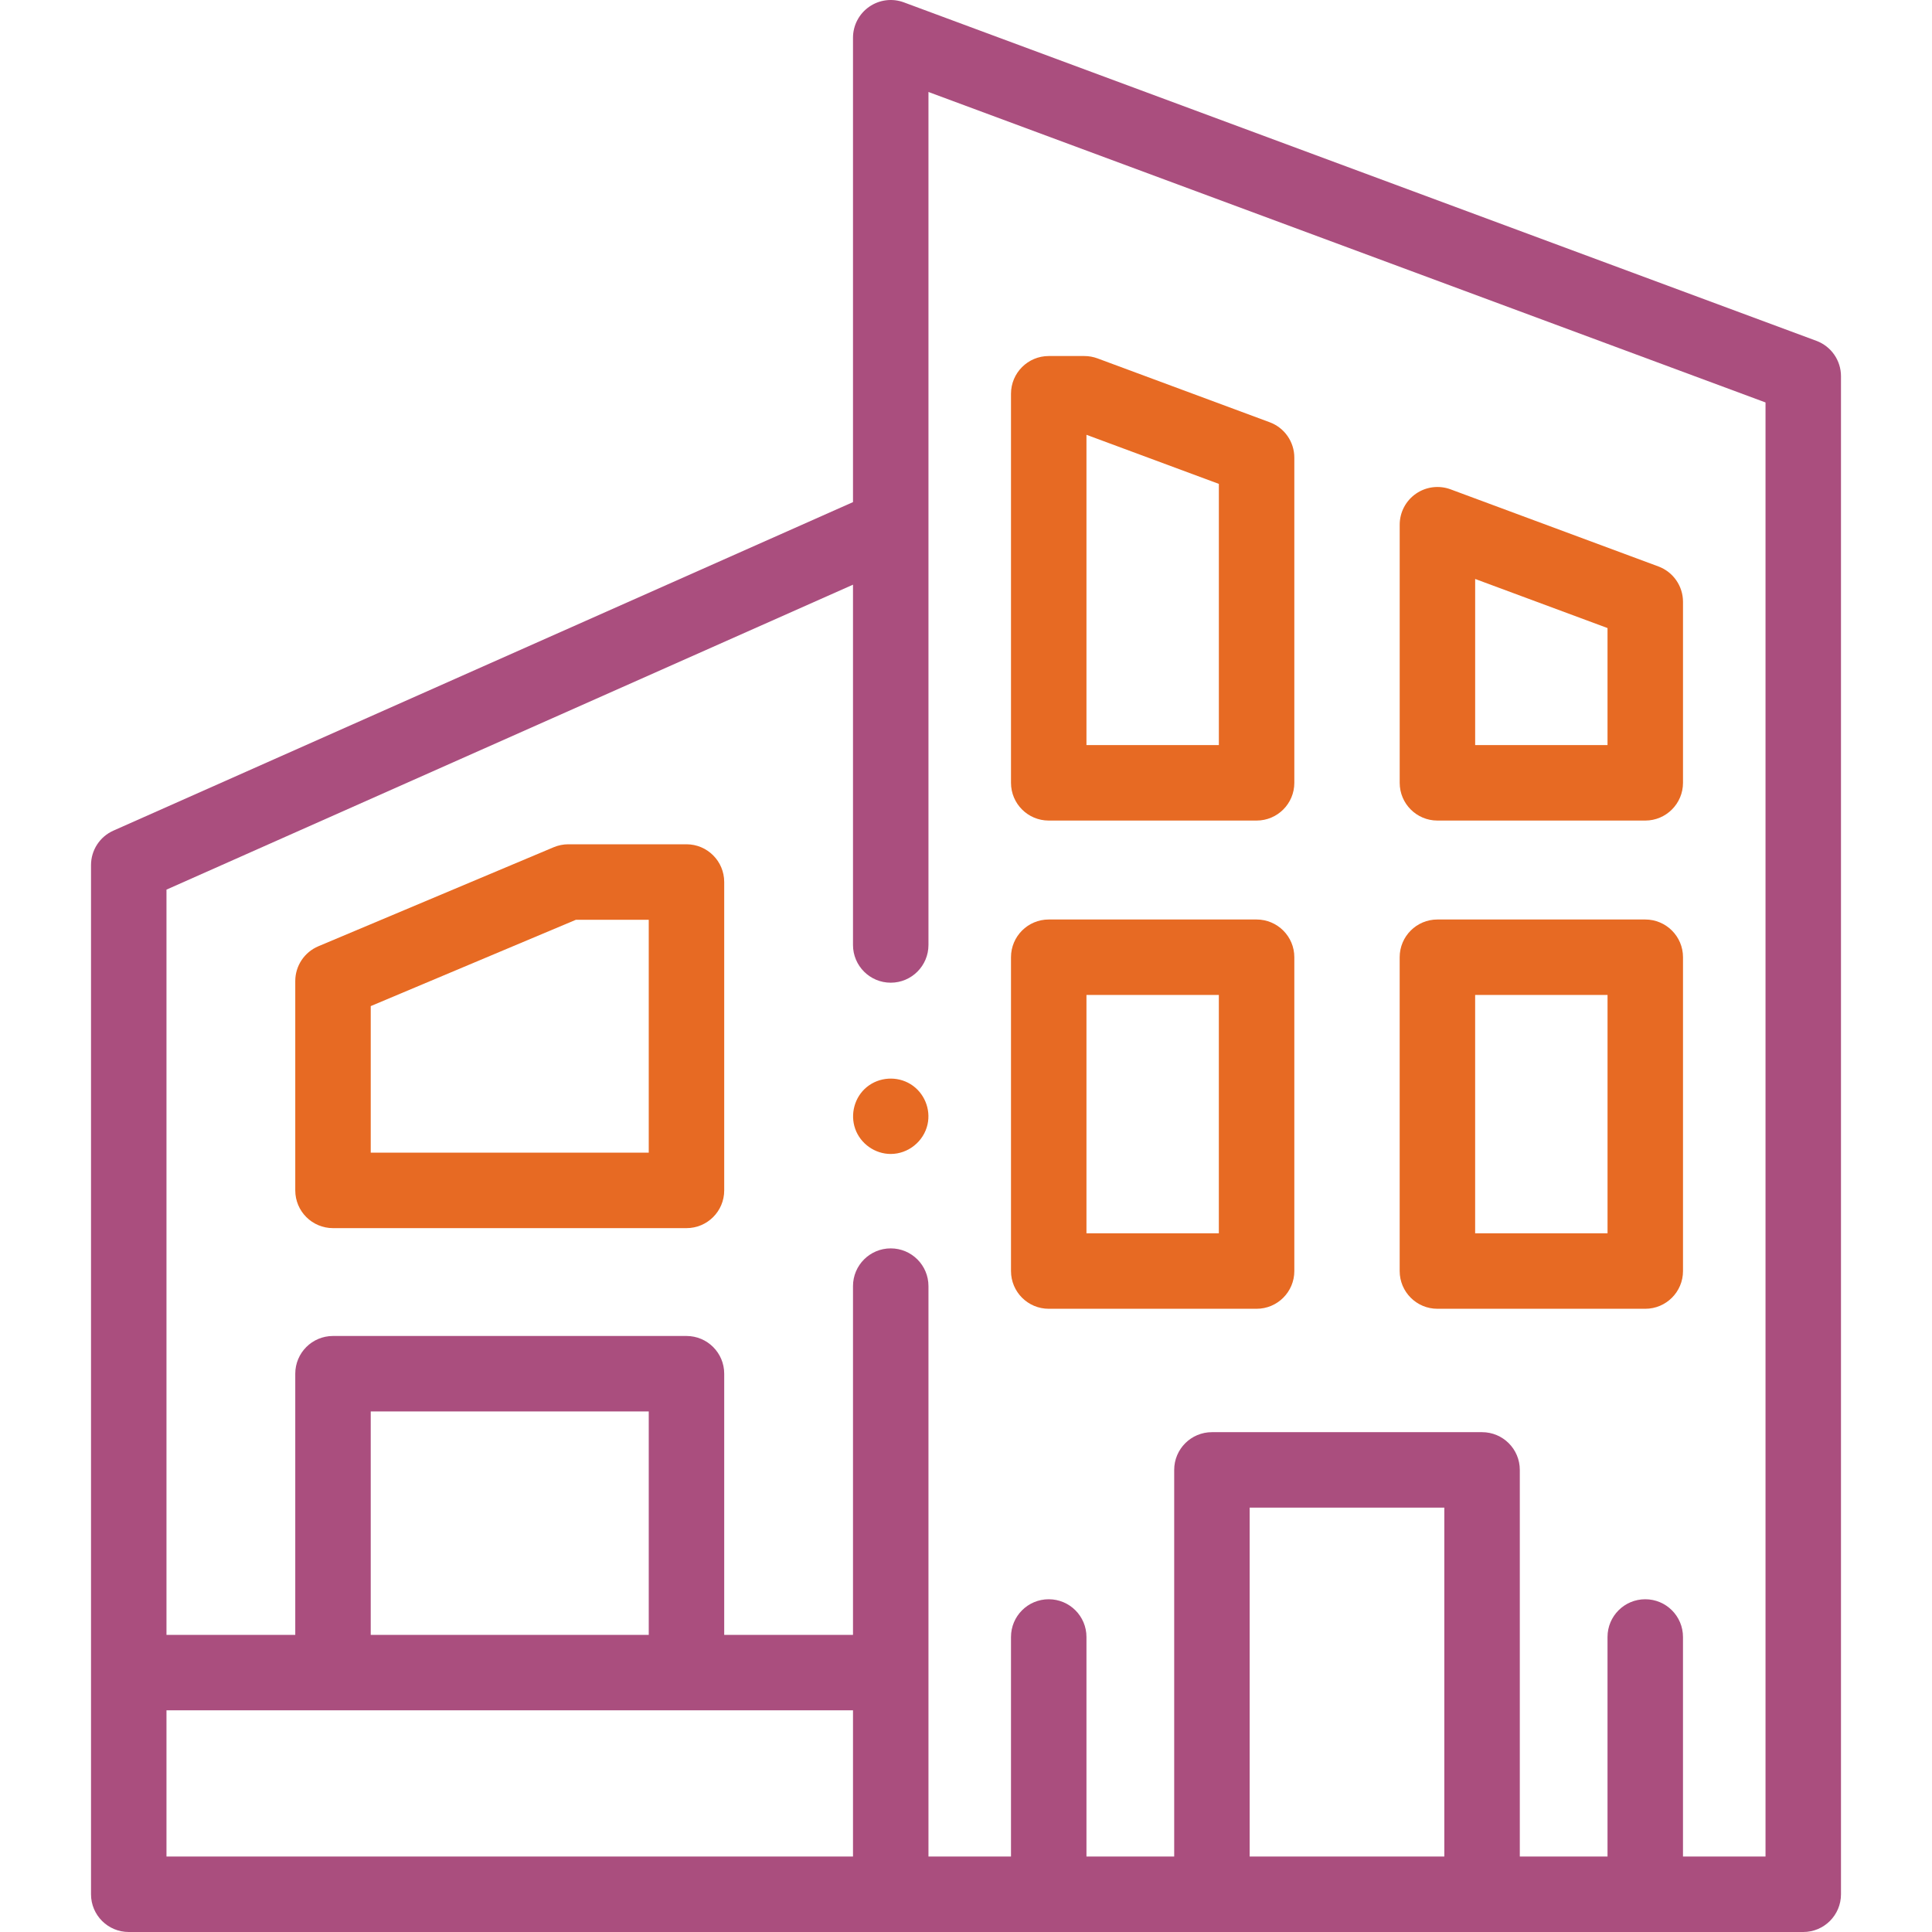 <svg width="100" height="100" viewBox="0 0 100 100" fill="none" xmlns="http://www.w3.org/2000/svg">
<g clip-path="url(#clip0_29_2032)">
<path d="M94.015 17.641L46.783 0.122C46.184 -0.101 45.514 -0.015 44.989 0.35C44.464 0.715 44.151 1.314 44.151 1.953V25.989L5.871 42.993C5.165 43.306 4.711 44.005 4.711 44.778V98.047C4.711 99.126 5.585 100 6.664 100H93.336C94.415 100 95.289 99.126 95.289 98.047V19.472C95.289 18.655 94.781 17.925 94.015 17.641V17.641ZM8.617 88.526H44.151V96.094H8.617V88.526ZM33.579 84.62H19.189V73.056H33.579V84.62ZM64.682 96.094V78.035H74.758V96.094H64.682ZM91.383 96.094H87.111V84.73C87.111 83.651 86.237 82.777 85.158 82.777C84.079 82.777 83.205 83.651 83.205 84.73V96.094H78.665V76.082C78.665 75.003 77.79 74.129 76.712 74.129H62.729C61.65 74.129 60.776 75.003 60.776 76.082V96.094H56.235V84.73C56.235 83.651 55.361 82.777 54.282 82.777C53.203 82.777 52.329 83.651 52.329 84.73V96.094H48.057V66.569C48.057 65.49 47.183 64.616 46.104 64.616C45.025 64.616 44.151 65.49 44.151 66.569V84.62H37.485V71.103C37.485 70.024 36.611 69.15 35.532 69.15H17.236C16.157 69.15 15.283 70.024 15.283 71.103V84.62H8.617V46.047L44.151 30.263V48.911C44.151 49.989 45.025 50.864 46.104 50.864C47.183 50.864 48.057 49.989 48.057 48.911V4.761L91.383 20.831V96.094Z" fill="#AA4E7E"/>
<path d="M46.103 59.729C45.289 59.729 44.539 59.201 44.267 58.433C43.994 57.667 44.232 56.783 44.864 56.266C45.506 55.742 46.431 55.683 47.134 56.118C47.832 56.55 48.189 57.401 48.009 58.202C47.811 59.082 47.007 59.729 46.103 59.729Z" fill="#E76A23"/>
<path d="M35.532 63.568H17.236C16.157 63.568 15.283 62.694 15.283 61.615V50.779C15.283 49.993 15.754 49.283 16.479 48.978L28.658 43.853C28.898 43.752 29.156 43.7 29.416 43.7H35.532C36.611 43.7 37.485 44.575 37.485 45.654V61.615C37.485 62.694 36.611 63.568 35.532 63.568ZM19.189 59.662H33.579V47.607H29.81L19.189 52.076V59.662Z" fill="#E76A23"/>
<path d="M85.158 42.472H74.401C73.322 42.472 72.448 41.597 72.448 40.519V27.16C72.448 26.52 72.761 25.921 73.286 25.556C73.811 25.191 74.481 25.106 75.081 25.328L85.838 29.319C86.603 29.603 87.112 30.333 87.112 31.15V40.519C87.111 41.597 86.237 42.472 85.158 42.472ZM76.354 38.566H83.205V32.508L76.354 29.967V38.566Z" fill="#E76A23"/>
<path d="M65.041 42.472H54.282C53.203 42.472 52.329 41.597 52.329 40.519V20.381C52.329 19.303 53.203 18.428 54.282 18.428H56.127C56.359 18.428 56.589 18.47 56.806 18.55L65.72 21.856C66.486 22.14 66.994 22.87 66.994 23.687V40.519C66.994 41.597 66.12 42.472 65.041 42.472V42.472ZM56.235 38.566H63.088V25.046L56.235 22.505V38.566Z" fill="#E76A23"/>
<path d="M85.159 67.742H74.4C73.321 67.742 72.447 66.867 72.447 65.789V49.546C72.447 48.468 73.321 47.593 74.4 47.593H85.159C86.237 47.593 87.112 48.468 87.112 49.546V65.789C87.112 66.867 86.237 67.742 85.159 67.742ZM76.353 63.836H83.206V51.499H76.353V63.836Z" fill="#E76A23"/>
<path d="M65.04 67.742H54.282C53.203 67.742 52.329 66.867 52.329 65.789V49.546C52.329 48.468 53.203 47.593 54.282 47.593H65.04C66.119 47.593 66.994 48.468 66.994 49.546V65.789C66.994 66.867 66.119 67.742 65.04 67.742ZM56.235 63.836H63.087V51.499H56.235V63.836Z" fill="#E76A23"/>
</g>
<defs>
<clipPath id="clip0_29_2032">
<rect width="100" height="100" fill="white"/>
</clipPath>
</defs>
</svg>

